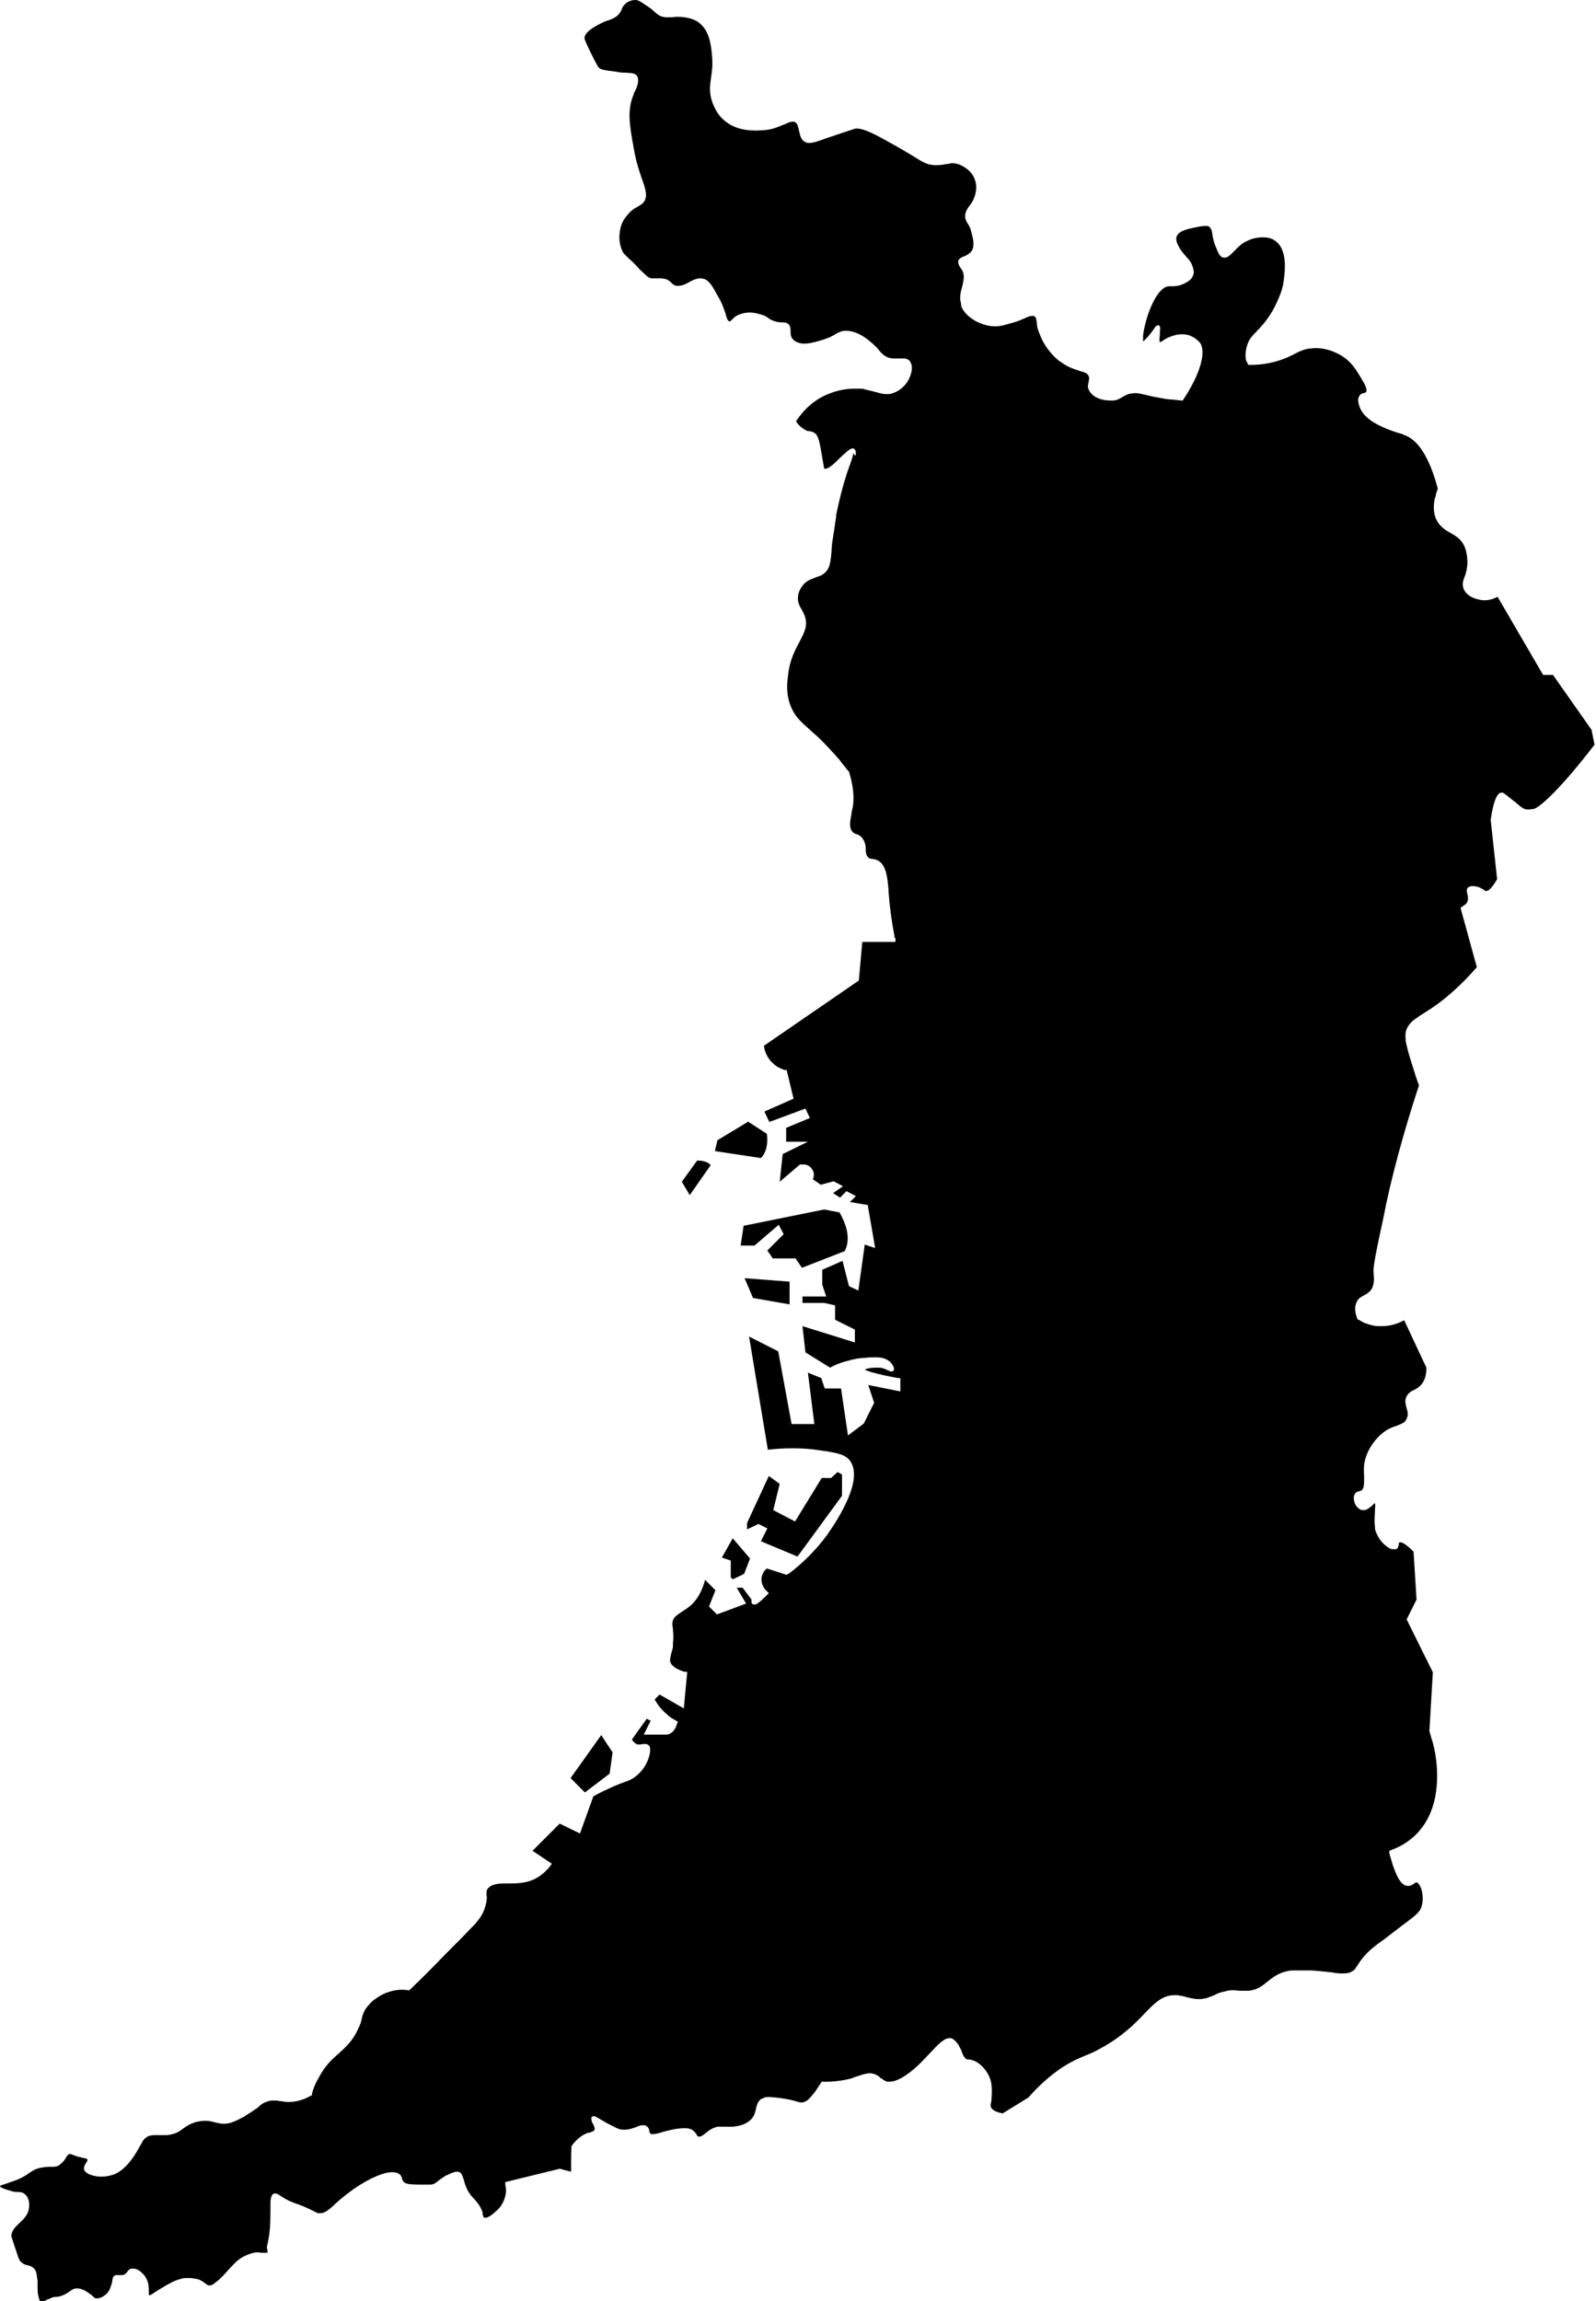 <?xml version="1.0" encoding="UTF-8"?>
<svg xmlns="http://www.w3.org/2000/svg" width="322.8" height="465.4" version="1.1" viewBox="0 0 322.8 465.4">
  <!-- Generator: Adobe Illustrator 28.7.3, SVG Export Plug-In . SVG Version: 1.2.0 Build 164)  -->
  <g>
    <g id="_レイヤー_1" data-name="レイヤー_1">
      <g>
        <path d="M1008.1-784.4c1.6,1.6,3.7,2.4,5.8,2.4s4.2-.8,5.8-2.4c3.2-3.2,3.2-8.4,0-11.6l-34.7-34.7c-3.2-3.2-8.4-3.2-11.6,0-3.2,3.2-3.2,8.4,0,11.6l34.7,34.7Z"/>
        <path d="M738.7-549.8c1.6,1.6,3.7,2.4,5.8,2.4s4.2-.8,5.8-2.4l61.7-61.7c6.5,4.3,14.2,6.8,22.5,6.8,22.6,0,40.9-18.4,40.9-40.9s-18.4-40.9-40.9-40.9-40.9,18.4-40.9,40.9,2.5,16.1,6.8,22.5l-61.7,61.7c-3.2,3.2-3.2,8.4,0,11.6ZM834.5-670.1c13.5,0,24.5,11,24.5,24.5s-11,24.5-24.5,24.5-24.5-11-24.5-24.5,11-24.5,24.5-24.5Z"/>
        <path d="M736.3-612.8h-130.9c-4.5,0-8.2,3.7-8.2,8.2s3.7,8.2,8.2,8.2h130.9c4.5,0,8.2-3.7,8.2-8.2s-3.7-8.2-8.2-8.2Z"/>
        <path d="M720-653.7c0-4.5-3.7-8.2-8.2-8.2h-147.3c-4.5,0-8.2,3.7-8.2,8.2s3.7,8.2,8.2,8.2h147.3c4.5,0,8.2-3.7,8.2-8.2Z"/>
        <path d="M605.4-694.6h65.5c4.5,0,8.2-3.7,8.2-8.2s-3.7-8.2-8.2-8.2h-65.5c-4.5,0-8.2,3.7-8.2,8.2s3.7,8.2,8.2,8.2Z"/>
        <path d="M695.4-555.6c0-4.5-3.7-8.2-8.2-8.2h-98.2c-4.5,0-8.2,3.7-8.2,8.2s3.7,8.2,8.2,8.2h98.2c4.5,0,8.2-3.7,8.2-8.2Z"/>
        <path d="M793.6-874.6h81.8c4.5,0,8.2-3.7,8.2-8.2s-3.7-8.2-8.2-8.2h-81.8c-4.5,0-8.2,3.7-8.2,8.2s3.7,8.2,8.2,8.2Z"/>
        <path d="M834.5-858.3c-56.8,0-110.2,22.1-150.4,62.3l23.1,23.1c34-34,79.2-52.7,127.3-52.7,99.3,0,180,80.7,180,180s-80.7,180-180,180-93.3-18.7-127.3-52.7l-23.1,23.1c40.2,40.2,93.6,62.3,150.4,62.3,117.3,0,212.7-95.4,212.7-212.7s-95.4-212.7-212.7-212.7Z"/>
        <rect x="826.3" y="-784.6" width="16.4" height="32.7"/>
        <rect x="940.9" y="-653.7" width="32.7" height="16.4"/>
      </g>
      <g>
        <path d="M173,92.2c.2-.7.1-1.1-.2-1.4-.4-.3-.9,0-1.6.6-.3.3-.7.6-1.2,1.1-1,1-2.3,2.3-3.1,2.3s-.1,0-.2,0c0,0,0,0,0,0,0-.1-.2-1-.4-2.3-.5-2.9-.7-4.3-1.5-4.9-.4-.3-.7-.3-1-.4-.3,0-.6,0-1-.3-.7-.4-1.3-.9-1.8-1.7,1.3-2,3.6-4.5,7-5.7.8-.3,2.6-.9,4.8-.9s1.6,0,2.3.2c.6.1,1.2.3,1.7.4.8.2,1.6.5,2.4.5s.9,0,1.4-.2c1.6-.5,2.5-1.7,2.8-2.1.7-1,1.5-3.1.7-4.2,0,0,0-.1-.1-.2-.1-.2-.3-.2-.4-.3-.3-.2-.7-.2-.9-.2s-.5,0-.8,0c-.3,0-.6,0-1,0-.6,0-1.2-.1-1.7-.4-.6-.3-.8-.6-1.2-1-.3-.4-.7-.9-1.4-1.5-.9-.8-3-2.7-5.5-2.7h0c-.9,0-1.4.3-2,.6-.6.4-1.5.9-3.3,1.4-1.3.4-2.3.6-3.1.6s-1.4-.2-1.9-.5c-.4-.3-.6-.6-.6-.6-.3-.5-.3-.9-.3-1.4,0-.4,0-.9-.3-1.3-.3-.4-.8-.5-1.3-.5-.4,0-.9,0-1.5-.2-.7-.2-1-.4-1.3-.6-.3-.2-.6-.5-1.3-.7-.9-.3-1.8-.5-2.6-.5s-1.6.2-2.3.5c-.7.3-1,.7-1.3,1-.2.2-.3.3-.4.3s0,0,0,0c-.4,0-.6-.6-.9-1.7-.3-.9-.7-2.1-1.5-3.4-1.1-2-1.7-3.1-2.8-3.5-.2,0-.5-.1-.7-.1-.9,0-1.7.4-2.4.8-.7.4-1.4.7-2.1.7s-.5,0-.7-.1c-.3-.1-.5-.3-.7-.5-.3-.3-.6-.6-1.3-.8-.3,0-.5-.1-.8-.1s-.5,0-.8,0c-.2,0-.4,0-.7,0s-.3,0-.4,0c-.7-.1-1-.5-2.4-1.8h0c-1-1.1-1.7-1.8-2.2-2.2-1-1-1-1-1.1-1.1-1.3-2.3-.7-4.6-.6-5.1.1-.4.4-1.5,1.3-2.5.8-1,1.4-1.4,2-1.7.5-.3.9-.5,1.3-.9,1-1.2.5-2.7-.3-4.9-.5-1.5-1.2-3.5-1.6-6-.9-4.9-1.4-7.9,0-11.1,0-.2.1-.3.2-.5.5-1,1-2.3.4-3.2-.4-.5-.9-.5-2.2-.6-.5,0-1.2,0-2-.2-2.7-.3-3-.5-3.2-.6-.4-.2-.6-.6-1.9-3.2-1.2-2.4-1.3-2.9-1.3-3.1.3-1.4,2.4-2.4,3.8-3.1.4-.2.7-.3,1.1-.4,1-.4,1.8-.7,2.4-1.7.2-.3.2-.5.3-.6,0-.2.1-.4.3-.6.4-.6,1.3-1.2,2.4-1.2.7,0,1.3.5,2.5,1.3.8.5,1.2.9,1.5,1.2.4.3.7.6,1.2.8.4.1.7.2,1.1.2s.6,0,.9,0h0c.4,0,.8-.1,1.3-.1h.1c1.3,0,3.3.3,4.4,1.3,2,1.6,2.3,4.4,2.5,6.4.2,2.1,0,3.4-.2,4.7-.2,1.5-.4,2.8.2,4.7.3.7.9,2.7,2.8,4.1,1.5,1.2,3.5,1.8,6,1.8s3.6-.4,3.6-.4c1-.3,1.8-.7,2.4-.9.6-.3,1.1-.5,1.5-.5s.3,0,.5.1c.5.3.6.8.8,1.7.2.8.3,1.8,1.2,2.3.3.2.6.2,1,.2.7,0,1.6-.3,3.2-.9,3.5-1.2,5.7-1.9,6-2,0,0,.2,0,.3,0,1.5,0,3.8,1.2,7.5,3.3,1.8,1,3.1,1.8,4.1,2.4,1.9,1.2,2.6,1.6,4.1,1.7.1,0,.3,0,.4,0,.8,0,1.4-.1,1.9-.2.5,0,.9-.2,1.3-.2s1,.1,1.5.3c1.6.7,2.7,1.8,3.1,3.1.5,1.4.1,2.7,0,3.1-.3,1-.7,1.6-1.1,2.1-.4.5-.8,1.1-.9,2,0,.7.2,1.1.5,1.6.3.4.6.9.8,1.9.3,1.1.7,2.7,0,3.7-.4.5-.9.8-1.4,1-.6.2-1.2.5-1.3,1.1,0,.5.2.9.5,1.3,0,0,.1.2.2.3.7,1,.4,2.2.1,3.5-.3,1-.6,2.2-.2,3.5h0c0,.1,0,.2,0,.3,0,0,0,0,0,.1,1,2.5,4.3,4.1,6.9,4.1,1.1,0,2-.3,3.4-.7,1.2-.3,2-.7,2.7-1,.6-.3,1-.4,1.4-.4s.2,0,.3,0c.4.2.5.5.6,1.4,0,.6.2,1.4.6,2.3.7,2,2.2,4,3.9,5.4,0,0,.1,0,.2.1,0,0,0,0,0,0,.7.5,1.3.9,2,1.2.7.3,1.3.5,1.9.7,1.1.3,1.7.5,1.9,1.1.2.4,0,.7,0,1.1-.1.4-.3,1,0,1.6.7,1.6,2.7,2.2,4.3,2.2.2,0,.4,0,.7,0,.9-.1,1.3-.4,1.8-.7.4-.2.8-.5,1.6-.7.4,0,.7-.1,1-.1.7,0,1.4.2,2.3.4.5.1,1.1.3,1.8.4,1,.2,2,.4,3.1.5h.3c.6.1,1.2.1,1.7.2h.4s.2-.3.2-.3c3.4-5.1,4.7-9.8,3.2-11.5-.9-1-2.1-1.4-2.1-1.4-.4-.1-.9-.2-1.4-.2s-1.2.1-1.5.2c-1.1.3-1.9.7-2.4,1.1-.2.1-.5.3-.6.3-.2-.2,0-1.3,0-1.8,0-.1,0-.2,0-.4.1-.6.1-1-.2-1.2-.4-.1-.7.2-1,.7h0c-1.1,1.6-1.9,2.3-2.2,2.6,0-.2,0-.6,0-1.3.5-3.9,2.7-9.6,5.1-9.9.1,0,.3,0,.5,0,.7,0,1.8,0,3-.7.8-.4,1.3-.9,1.5-1.5.2-.4.2-.9,0-1.5-.3-1.1-.8-1.7-1.4-2.3-.4-.5-.9-1-1.3-1.7-.5-.9-.9-1.7-.6-2.4.4-1.1,2.2-1.5,3.7-1.8.9-.2,1.6-.3,2.1-.3s.7,0,.9.3c.3.3.4.6.5,1.3.1.6.2,1.5.7,2.6.5,1.3.8,2,1.5,2.2.1,0,.2,0,.3,0,.7,0,1.2-.6,1.9-1.3.7-.7,1.5-1.6,2.7-2.1,1-.5,2.1-.7,3.1-.7s1.9.2,2.5.7c2.5,1.7,2,6,1.8,7.6-.2,2.1-.9,3.6-1.3,4.5-1.2,2.9-3.1,5-3.3,5.2-.4.5-.8.8-1.1,1.2-.7.7-1.2,1.2-1.6,2.2-.4,1-.6,2.2-.4,3.4h0c0,.1.5,1,.5,1h.4c2.6,0,5-.5,7.2-1.4.9-.4,1.5-.7,2.1-1,.3-.2.6-.3.8-.4,0,0,.2,0,.3-.1.4-.2.9-.3,1.4-.4.4,0,.9-.1,1.4-.1,1.7,0,3.4.5,5,1.4,2.2,1.3,3.1,2.8,4.5,5.2,1,1.6.8,2.1.7,2.3,0,0-.2.1-.4.2-.3,0-.6.1-.9.5-.4.5-.4,1.2,0,2.3.6,1.7,2.2,2.8,3.5,3.5,2.1,1.1,3.8,1.6,4.8,1.9.2,0,.4.1.5.2,3,.9,5.3,4.6,7,10.9-.1.4-.3.8-.4,1.3,0,.2-.1.5-.2.7-.4,1.9-.2,3.6.6,4.8.7,1.1,1.7,1.7,2.6,2.2,1,.6,2,1.1,2.7,2.5.9,1.9.7,4.2.6,4.5-.1.8-.3,1.4-.5,1.9-.3.8-.5,1.4-.2,2.3.5,1.4,2,2,2.9,2.2.4.1.8.2,1.3.2,1.2,0,2.1-.4,2.7-.7l9.2,15.8h2l7.8,11.1.6,3c-6.5,8.5-11,12.7-12.3,13-.3,0-.6.1-.9.1-.5,0-.9,0-.9-.1-.6-.2-.9-.5-1.7-1.2l-.9-.7c-1.6-1.3-1.8-1.4-1.9-1.4h-.1s-.1,0-.1,0c-.6,0-1.5.7-2.2,5.5h0c0,0,1.3,12,1.3,12-1.2,2.1-1.9,2.4-2.2,2.4s0,0,0,0c-.1,0-.2,0-.4-.2-.2-.1-.5-.3-.9-.5-.5-.2-1-.3-1.4-.3s-.8.1-1,.3c-.4.4-.2.9-.1,1.4.1.4.2.9,0,1.4-.1.4-.5.7-1,1l-.4.3,3.3,12c-3.3,3.8-6.8,6.9-10.4,9.1l-.3.2c-.5.3-1,.6-1.5,1-.1,0-.2.2-.3.2-1.1.8-1.7,1.7-1.9,2.7,0,.3-.1.7,0,1.3,0,.1,0,.2,0,.4.2,1,.6,2.7,1.4,5.1.4,1.3.8,2.6,1.3,3.9-1.7,5.1-4.7,14.9-6.6,23.8l-.5,2.5c-1.7,7.8-2.2,10.6-2.1,11.5h0c.1.9.3,2.6-.6,3.7-.4.4-.8.7-1.2.9-.5.3-1.1.5-1.5,1.2-.5.9-.6,2,0,3.5v.2c0,0,.3.1.3.1.5.3,1,.6,1.6.8.1,0,.2,0,.3.1.7.2,1.4.4,2.1.4.2,0,.5,0,.7,0,2,0,3.6-.7,4.5-1.2l4.5,9.6c0,1.6-.4,2.8-1.2,3.6-.5.5-.9.7-1.3.9-.5.2-1,.5-1.4,1.1-.6.9-.3,1.8-.1,2.6.2.7.4,1.3,0,2.1-.3.8-.9,1-1.9,1.4-.9.3-2.1.7-3.3,1.8-.5.4-3,2.8-3.4,6.2-.1.9,0,1.7,0,2.5,0,1.3,0,2.2-.5,2.6h0s0,0,0,0c-.2.1-.3.1-.5.2h0c-.3,0-.7.2-.9.6-.3.4-.2,1.1,0,1.8.3.7.9,1.3,1.5,1.4,0,0,.2,0,.3,0,.7,0,1.2-.5,1.7-.9.2-.2.5-.5.6-.5.1.2,0,.9,0,1.4,0,.8-.2,2.1,0,3.4h0c0,.2,0,.3,0,.4.1.5.3.9.5,1.3.6,1.3,1.9,2.5,2.9,2.8.2,0,.3,0,.5,0s.3,0,.4,0c.4-.2.4-.6.5-.9,0-.2,0-.4.2-.5,0,0,0,0,.1,0,.3,0,1,.2,2.7,1.9l.6,9.7-2,4,5.3,10.7-.7,11.9h0c.1.4.2.7.3,1,0,.1,0,.2.1.4.4,1.1.6,2.2.8,3.2.5,3.2,1.3,11.1-3.9,16.3-1.3,1.3-3,2.4-4.9,3.1l-.5.2v.5c.2.8.5,1.6.7,2.4.6,1.6,1.4,4,2.9,4.2,0,0,.1,0,.2,0,.5,0,.8-.2,1.1-.4.2-.1.4-.3.5-.3s0,0,.1,0c.2,0,.5.3.7.7.5.9.8,2.7.3,4.2-.3,1-.9,1.6-3.9,3.8-1.2.9-2.2,1.7-3,2.3-.6.5-1.1.8-1.6,1.2l-.3.2c-1.7,1.3-2.3,1.9-3.2,3-.6.8-.9,1.3-1.1,1.6-.3.4-.4.7-.8.9-.6.4-1.1.5-1.9.5s-1.3,0-2.2-.2c-1.1-.1-2.5-.3-4.3-.4-.9,0-1.6,0-2.1,0-.6,0-1,0-1.3,0-.5,0-.8,0-1.3.1-2,.4-3.2,1.4-4.2,2.2-1.1.9-2,1.6-3.7,1.8-.3,0-.5,0-.7,0-.4,0-.8,0-1.1,0-.4,0-.8-.1-1.3-.1s-1,0-1.6.2c-1.1.2-1.8.5-2.3.8-.5.2-1,.4-1.6.6-.5.1-1,.2-1.5.2-.9,0-1.7-.2-2.5-.4-.6-.2-1.2-.3-1.9-.4-.2,0-.4,0-.6,0-2.4,0-4,1.6-6.1,3.8-2,2.1-4.5,4.6-8.7,6.9-1.4.8-2.4,1.2-3.4,1.6-1.4.6-2.6,1.1-4.6,2.4-2.5,1.7-4.7,3.7-6.7,6l-5.2,3.2c-1.2-.2-2-.6-2.3-1.1-.2-.4-.2-.6,0-1.3,0-.4.1-1.1.1-1.9,0-1,0-2.2-.7-3.5-.7-1.3-1.7-2.3-2.8-2.8-.5-.2-.9-.3-1.2-.3-.3,0-.5,0-.7-.3-.3-.3-.4-.6-.6-1-.1-.4-.3-.9-.7-1.5v-.2c-.2-.1-.3-.2-.3-.3-.3-.4-.7-.8-1.2-1-.1,0-.3,0-.4,0-1.1,0-2.3,1.3-3.9,3-1.6,1.7-3.5,3.8-5.9,5.1-.6.3-1.4.7-2.3.7s-.5,0-.7-.1c-.3-.1-.6-.3-.8-.5,0,0-.1,0-.2-.1h-.1c-.2-.3-.5-.5-.9-.7-.4-.2-.8-.3-1.3-.3-.8,0-1.6.3-2.5.6-.4.1-.7.2-1.1.4-1.4.4-2.9.6-4.5.7h-.3s-.6,0-.6,0c-.1,0-.2,0-.3,0h-.4s-.2.3-.2.3c-.4.6-.8,1.2-1.2,1.8-.9,1.1-1.3,1.6-1.9,1.9-.3.1-.5.2-.7.2-.4,0-.8-.1-1.4-.3-.7-.2-1.6-.4-3-.6-1-.1-1.7-.2-2.3-.2s-.9,0-1.2.3c0,0-.1,0-.2,0-.2.1-.3.2-.4.3-.5.5-.7,1.2-.8,1.8-.2.8-.4,1.7-1.3,2.4-1.2,1-2.9,1.2-3.8,1.2-.2,0-.4,0-.6,0-.3,0-.6,0-.8,0-.2,0-.4,0-.6,0s-.4,0-.7,0c-1.2.3-1.9.9-2.5,1.4-.4.3-.8.6-1.1.6s-.1,0-.2,0c-.2,0-.3-.2-.4-.4-.1-.2-.4-.6-.8-.9-.3-.2-.7-.4-1.6-.4s-1.6.1-2.6.3c-.9.2-1.7.4-2.3.6-.7.2-1.2.3-1.6.3s-.4,0-.5-.2c-.1-.1-.2-.3-.2-.5,0-.3-.1-.6-.5-.9-.2-.2-.5-.2-.8-.2s-.8.1-1.4.4c-.6.2-1.4.5-2.2.5s-.3,0-.4,0c-.9,0-1.6-.5-3.2-1.3-.5-.3-1-.6-1.4-.8-.3-.2-.5-.3-.7-.4-.3-.2-.6-.3-.8-.2-.1,0-.3.2-.3.3,0,.2,0,.4.1.7h0c0,.2.1.3.1.3.3.5.6,1.1.4,1.5,0,0,0,.1-.2.2,0,0-.1,0-.2.1-.1,0-.3.1-.5.2h0c0,0-.2,0-.3,0-1.2.4-2.4,1.3-3.4,2.7v.2c-.1,0-.1,5-.1,5l-2.3-.6-11,2.7v.6c.2.7.2,1.5,0,2.2-.4,1.7-1.4,2.7-1.9,3.1-.3.3-1.4,1.3-2.1,1.3s-.1,0-.2,0c-.2,0-.3-.3-.4-.8v-.3c-.5-1.4-1.1-2-1.7-2.7-.6-.6-1.2-1.3-1.7-2.6-.2-.5-.3-.9-.4-1.3-.3-.8-.4-1.4-1.1-1.6,0,0-.2,0-.3,0-.2,0-.6,0-2,.7-.1,0-.3.1-.4.2h0c-.1,0-.2.1-.3.2-.4.3-.8.5-1,.7-.5.4-.8.7-1.5.8,0,0-.3,0-.6,0s-1,0-1.9,0h0c-2.5,0-2.8-.3-3.1-.6-.2-.2-.2-.4-.3-.6,0-.2-.1-.5-.4-.8-.3-.3-.8-.5-1.5-.5s-1.3.1-2.2.4c-2.9,1-6.2,3.1-9.4,6l-.3.3c-1,.9-1.8,1.6-2.8,1.6h0c-.3,0-.5,0-1.2-.4-.4-.2-1-.5-1.9-.9-1-.4-1.5-.6-1.9-.7-.4-.2-.8-.3-1.4-.6-.8-.4-1.4-.8-1.7-1-.4-.3-.6-.4-.9-.4s-.2,0-.3,0c-.6.3-.7,1.2-.7,2.2,0,.1,0,.2,0,.4v.5c0,1,0,2.3-.1,3.8-.1,1.3-.3,2.6-.6,3.8v.2s0,.2,0,.2c.1.5.2.8,0,.9,0,0,0,0-.2,0s-.3,0-.5,0c-.3,0-.6,0-1-.1h-.1c-1.1,0-1.9.4-2.6.7h0c-1.1.5-1.9,1.2-2.7,2.1-.5.5-.9,1-1.3,1.4-.6.7-1.1,1.2-2,1.9-.6.5-.9.6-1.2.6,0,0,0,0,0,0-.4,0-.6-.2-1-.5-.4-.3-.8-.6-1.5-.8-.3,0-.9-.2-1.7-.2s-1.2,0-1.7.2c-1.2.3-2.1.8-4.1,2-.4.2-.7.5-1,.6h0c-.5.4-1,.7-1.2.7s0,0,0,0c-.1,0-.1-.4-.1-.8,0-.6,0-1.5-.4-2.4-.5-1.1-1.7-2.2-2.7-2.2s-.2,0-.3,0c-.5,0-.8.4-1,.7-.3.3-.5.6-1,.6,0,0-.1,0-.2,0-.2,0-.3,0-.4,0-.1,0-.3,0-.4,0-.2,0-.3,0-.5.1-.4.2-.4.6-.5,1.1,0,.3-.1.6-.3,1.1-.1.4-.3.8-.6,1.2-.3.4-1.2,1.2-2.1,1.2s-.2,0-.3,0c-.3,0-.4-.2-.6-.4-.2-.2-.6-.5-1.2-.9h0c-.6-.4-1.3-.7-2-.7s0,0-.1,0c-.6,0-1,.3-1.4.6-.3.2-.7.5-1.4.8-.6.2-.8.3-1.2.3-.4,0-.8,0-1.5.4-.4.1-.7.3-.9.4-.3.1-.6.3-.7.3s0,0-.1,0c-.2,0-.4-.7-.5-1.1-.2-.8-.2-1.3-.2-1.9,0-.3,0-.6,0-1v-.3c-.2-1.4-.2-2.1-.8-2.6-.4-.4-.9-.5-1.3-.6-.5-.1-.9-.3-1.3-.7-.3-.3-.4-.6-.6-1.2-.9-2.6-1.2-3.7-1.3-3.9,0-1.2.8-1.9,1.6-2.7,1-.9,2-1.9,2-3.6,0-.4,0-1.5-.8-2.2-.4-.4-.9-.5-1.5-.5-.3,0-.8,0-1.3-.2-1.6-.4-2.3-.8-2.4-1,.2-.1.7-.3,1.1-.4.5-.2,1.2-.4,2-.7,1.6-.6,2.3-1.1,3-1.6.6-.4,1.2-.8,2.2-1,.7-.1,1.2-.2,1.7-.2s.5,0,.6,0c.6,0,1.2,0,1.8-.6.5-.4.8-.8,1-1.2.3-.5.5-.7.8-.8,0,0,0,0,0,0,0,0,.2,0,.4.1.3.1.7.3,1.4.5.4,0,.7.2.9.2.6.1.8.2.9.3,0,.1,0,.4-.3.7-.2.4-.5.8-.4,1.3.1.5.6.8,1,1,.7.3,1.6.5,2.5.5s2-.2,2.9-.6c2.5-1.2,4.2-4.3,4.8-5.4.1-.2.2-.4.3-.5h0c.3-.6.5-1,.9-1.3.6-.5,1.2-.6,2-.6s.4,0,.6,0c.2,0,.5,0,.7,0,.4,0,.7,0,1.1,0,1.7-.2,2.4-.7,3.2-1.3.7-.5,1.4-1,2.8-1.4.6-.1,1.1-.2,1.6-.2.8,0,1.4.1,2,.3.6.1,1.1.3,1.8.3s1.3-.1,2-.4c.6-.2,1.3-.6,2.1-1,.1,0,.2-.1.3-.2.8-.5,1.6-1,2.3-1.5.3-.2.5-.4.7-.6.5-.4.7-.5,1.2-.7.5-.2.9-.3,1.4-.3s.9,0,1.3.1c.5,0,1.1.2,1.8.2h0c1.5,0,3.1-.4,4.6-1.3h.2c0-.1,0-.4,0-.4.3-1.1.7-2.1,1.3-3.1,1.3-2.5,2.7-3.8,4.1-5,1.4-1.3,2.8-2.5,3.9-4.9.5-1,.7-1.7.8-2.3.2-.8.4-1.4,1.1-2.3.3-.3.7-.9,1.4-1.4,0,0,.2-.1.3-.2,1.1-.8,2.2-1.3,3.5-1.6.5-.1,1.1-.2,1.6-.2s1,0,1.4.1h.3c0,0,.2-.2.2-.2,2.3-2.2,4.6-4.5,7-7l.2-.2c1.9-1.9,3.6-3.6,5.2-5.3.2-.2.5-.5.8-.8,0-.1.2-.2.2-.3.8-.9,1.4-1.9,1.7-3,.4-1.2.4-2,.3-2.6,0-.6,0-.9.3-1.2.9-1,2.3-1,4.1-1,2,0,4.3,0,6.5-1.6.7-.5,1.3-1.1,1.9-1.8l.4-.6-3.9-2.6,5.5-5.5,4.1,2,2.7-7.5c1.2-.7,2.5-1.3,3.8-1.9,1.2-.5,1.9-.8,2.5-1,.9-.3,1.4-.5,2.2-1.1,1.2-.9,1.9-2,2.3-2.8,0,0,0-.2.1-.2h0c.4-.9.6-1.8.6-2.4,0-.5-.1-.9-.4-1,0,0-.2-.2-.5-.2s-.3,0-.5,0c-.2,0-.4.1-.7.1s-.3,0-.5,0c-.4-.2-.8-.5-1.1-1l3-4.2.8.4-1.4,2.8h1.1c.1,0,.3,0,.4,0,.3,0,.7,0,1,0,.5,0,.8,0,1.1,0,.4,0,.6,0,.8,0,.3,0,.6,0,.9-.2.6-.3,1.1-.9,1.4-1.9l.2-.5-.5-.3c-.6-.3-1.2-.7-1.7-1.2-1-.8-1.8-1.8-2.5-3l1-1,4.9,2.8.7-7.4h-.6c-1.5-.5-2.5-1.1-2.8-1.9-.2-.5,0-.8.1-1.6.1-.4.3-.9.4-1.5,0,0,0-.2,0-.3v-.2c0-.1,0-.2,0-.3.2-1.4,0-2.2,0-2.9-.1-.6-.2-1,0-1.7.3-.8.9-1.1,1.6-1.6l.3-.2c.6-.4,1.3-.8,2-1.5,1.2-1.2,2.1-2.9,2.6-4.9l2.1,2.1-1.3,3.3,1.6,1.6,5.9-2.2-1.9-3.2h1.2l1.8,2.4c0,.3-.1.7.2.9.2.1.4.2.8,0,.4-.2,1.1-.8,2-1.7l.5-.5-.5-.5c-.9-.8-1-2-1-2.2,0-1.2.7-2,1.1-2.3l4,1.3.3-.2h.1c3-2.3,5.6-4.9,7.8-7.9,2.3-3.3,7.4-11.2,4.6-15-1-1.3-2.6-1.6-6.2-2.1-1.8-.3-3.6-.4-5.4-.4s-3.4.1-5,.3l-3.8-22.9,5.9,3,2.7,14.7h4.6l-1.3-10.4,2.7,1.1.7,2.1h3.3l1.4,9.5,3.2-2.4,2.1-4.2-1.2-3.6,6.5,1.3v-2.7h-.5c-4.9-.9-6.3-1.5-6.7-1.7.3-.2,1.1-.4,2.1-.4s.5,0,.8,0c.7,0,1.3.3,1.7.5.2,0,.3.1.4.2.3.1.6.1.8-.1.2-.2.1-.5,0-.8-.1-.3-.4-.7-.7-1-.8-.7-1.8-.9-2.8-.9s-1.3,0-2.1.1c-.9,0-2.3.2-4,.7-1.1.3-2.2.7-3.2,1.3l-5-3.1-.6-5.3,10.6,3.3v-2.6l-4-2v-2.9l-2.2-.5h-4.4v-1.3h4.8l-.8-2.4v-3l4.1-1.8,1.3,5.1,1.9.9,1.3-9.3,2.1.7-1.5-8.7-3.6-.6,1.2-1.2-1.9-1-1.3,1.3-1.4-.9,2-1.4-1.9-1-2.6.7-1.6-1.1c.3-.7.3-1.5-.2-2.1-.4-.6-1-.9-1.7-.9s-.4,0-.6,0h-.1s-4.1,3.5-4.1,3.5l.6-5.6,5.1-2.5h-4.4s0-2.8,0-2.8l4.8-2-.9-1.9-7.3,2.7-1-2.1,5.9-2.6-1.4-5.8h-.4c-.9-.3-1.7-.7-2.3-1.3-1.4-1.2-1.8-2.8-1.9-3.6l19.2-13.2.7-7.8h6.7v-.8c-.2,0-.2-.2-.2-.2v-.2c-.6-3.2-1-6.2-1.2-9.1v-.3c-.2-2.2-.4-5-2.2-5.9-.4-.2-.7-.2-1-.3-.3,0-.6,0-.9-.3-.4-.4-.5-.9-.5-1.6,0-.7-.1-1.5-.7-2.3-.4-.5-.8-.7-1.2-.8-.3-.1-.5-.2-.8-.5-.7-.8-.5-2-.2-3.5,0-.5.2-1,.3-1.6.3-2.1,0-4.4-.7-6.7h0c0-.1,0-.2,0-.2-.5-.6-1.1-1.3-1.7-2.1l-.2-.3c-1.3-1.5-2.7-3-4-4.3-.8-.8-1.6-1.4-2.2-2-1.8-1.6-2.9-2.6-3.7-4.5-1.1-2.6-.8-5-.6-6.5.3-3,1.4-5,2.3-6.7,1-1.9,1.8-3.4,1-5.4-.2-.4-.4-.9-.6-1.2-.5-.8-.8-1.5-.7-2.6.1-.9.5-1.7,1.2-2.5.8-.8,1.6-1,2.3-1.3.5-.2,1.1-.3,1.6-.7,1.3-.9,1.5-2.2,1.7-4.9,0-.9.2-2,.4-3.3.2-1.1.3-2.2.5-3.3v-.4c.6-2.9,1.3-5.7,2.1-8.2.2-.7.5-1.4.7-2,.4-1.1.6-1.8.7-2.3Z"/>
        <polygon points="159.7 263.8 159.7 259.2 150.6 258.5 152.3 262.5 159.7 263.8"/>
        <path d="M162.2,256.4l8.7-3.4c0,0,0-.2.1-.3,1.1-2.5,0-5.4-1.2-7.5l-3.1-.6-16.3,3.3-.6,4h2.8l4.9-4.2,1,1.9-3.3,3.3,1.1,1.6h4.6l1.3,1.9Z"/>
        <path d="M139.5,241.7l4.2-6s0,0,0-.1c-.7-.8-2-.9-2.7-.9l-3.1,4.3,1.6,2.7Z"/>
        <path d="M151.4,226.8l-6.3,3.8-.5,2.2,9.3,1.4s0,0,0,0c1-1,1.5-2.7,1.2-4.9l-3.7-2.4Z"/>
        <polygon points="155.5 298.5 151.1 308 151.1 309.3 153.4 308.2 155.2 309.1 153.9 311.7 161.3 314.8 170.3 302.5 170.3 298.2 169.4 297.7 168.1 298.9 166.2 298.9 160.8 307.7 156.4 305.4 157.7 300.1 155.5 298.5"/>
        <polygon points="147.8 319 148.2 319.4 150.5 318.3 151.7 315.2 148.2 311.1 146 315 147.8 315.6 147.8 319"/>
        <polygon points="123.3 358.7 123.9 354.4 121.6 350.9 115.4 359.6 118.3 362.5 123.3 358.7"/>
      </g>
      <g>
        <path d="M-1068-227h82.3c2.1,0,4.2-.7,6-2l38-28h100.9c8.4,0,16.5-3.1,22.8-8.7l88.7-79.1c6.7-5.9,10.6-14.5,10.9-23.4.3-8.9-3.2-17.7-9.5-24-12.2-12.2-31.9-12.8-44.8-1.3l-41.7,37.2c-3.3-13-15.2-22.7-29.3-22.7h-130.4c-7.5,0-14.8,2.5-20.8,7l-79.1,60.5c-2.5,1.9-3.9,4.8-3.9,7.9v66.6c0,5.5,4.5,10,10,10ZM-1058-298.7l76.4-57.2c1.8-1.4,4-2.1,6.3-2.1h133.7c2.4,0,5.4,1.7,6.7,3.7,5.1,8.5-1.1,17.3-9.4,17.3h-79.5c-5,0-9.5,3.6-10.2,8.5s3.9,11.5,9.9,11.5h83.6c8.4,0,16.5-3.1,22.8-8.7l59.1-52.6c6.1-5.5,16.2-4,20.1,4.2s.5,1.3.7,1.9c1.2,4.9-.3,9.7-3.9,12.9l-89.4,79.7c-2.6,2.3-6,3.6-9.5,3.6h-105.1c-2.1,0-4.2.7-5.9,1.9l-37.8,27.1h-68.6v-51.7Z"/>
        <path d="M-971.5-409.8c6.6,2.7,13.4,4.8,20.1,6.5.4.2.8.3,1.3.4,19.7,4.8,39,5.9,52,5.9s.2,0,.3,0c.1,0,.2,0,.3,0,12.9,0,32.3-1,52-5.9.4-.1.9-.3,1.3-.4,6.7-1.7,13.5-3.8,20.1-6.5,28.7-11.7,46.5-31.4,51.4-56.9,4.6-23.8,0-51.6-13.2-78.2-11.7-23.7-29-44.5-49.1-59.2,0-.4,0-.7,0-1.1v-18.2c0-3.7-1.3-7.1-3.4-9.8l12.4-42c1.2-4.2-.4-8.8-4.3-11.3s-3.5-1.5-5.4-1.5h-32.9c-4.2-12.1-15.6-20.9-29.1-20.9s-25,8.7-29.1,20.9h-33.4c-1.9,0-3.8.5-5.4,1.5-4,2.5-5.6,7.2-4.3,11.3l12.4,42c-2.1,2.7-3.4,6.1-3.4,9.8v18.2c0,.5,0,.9,0,1.4-19.9,14.7-37.1,35.4-48.7,58.9-13.1,26.6-17.9,54.4-13.2,78.2,4.9,25.5,22.7,45.1,51.4,56.9ZM-941-609v-10h86v10h-86ZM-929-668v15c0,5,3.5,9.4,8.4,10.2s11.6-3.9,11.6-10v-25.2c0-5,3.3-9.6,8.2-10.8,7.1-1.7,13.4,3.6,13.6,10.5,0,0,0,.2,0,.2,0,5.6,4.5,10.1,10,10.1h0s0,0,0,0,0,0,0,0h28.1l-8.5,29h-81.6l-8.5-29h18.6ZM-991.8-535.9c10.7-21.6,26.6-40.4,44.9-53.2.7,0,1.3.1,2,.1h94c.8,0,1.6,0,2.3-.2,18.4,12.9,34.3,31.7,45,53.3,11.2,22.7,15.3,46,11.5,65.5-9.6,49.2-82.7,53.4-105.3,53.4-.1,0-.2,0-.3,0-.3,0-.5,0-.8,0-22.9-.1-95.4-4.4-104.9-53.4-3.8-19.5.3-42.8,11.5-65.5Z"/>
        <path d="M-906-505.4v6.4h-22.1c-4,0-7.6,2.8-8.2,6.8s3.1,9.2,7.9,9.2h22.4v8h-22.1c-4,0-7.6,2.8-8.2,6.8s3.1,9.2,7.9,9.2h22.4v10c0,4,2.8,7.6,6.8,8.2s9.2-3.1,9.2-7.9v-10.2h22.1c4,0,7.6-2.8,8.2-6.8s-3.1-9.2-7.9-9.2h-22.4v-8h22.1c4,0,7.6-2.8,8.2-6.8s-3.1-9.2-7.9-9.2h-22.4v-6.4l33.9-34.4c2.9-2.9,3.3-7.6.8-10.8s-8.7-4-12-.7l-30.8,31.2-30.8-31.2c-3.3-3.4-8.9-3.2-12,.7s-2.1,7.9.8,10.8l33.9,34.4Z"/>
      </g>
    </g>
  </g>
</svg>